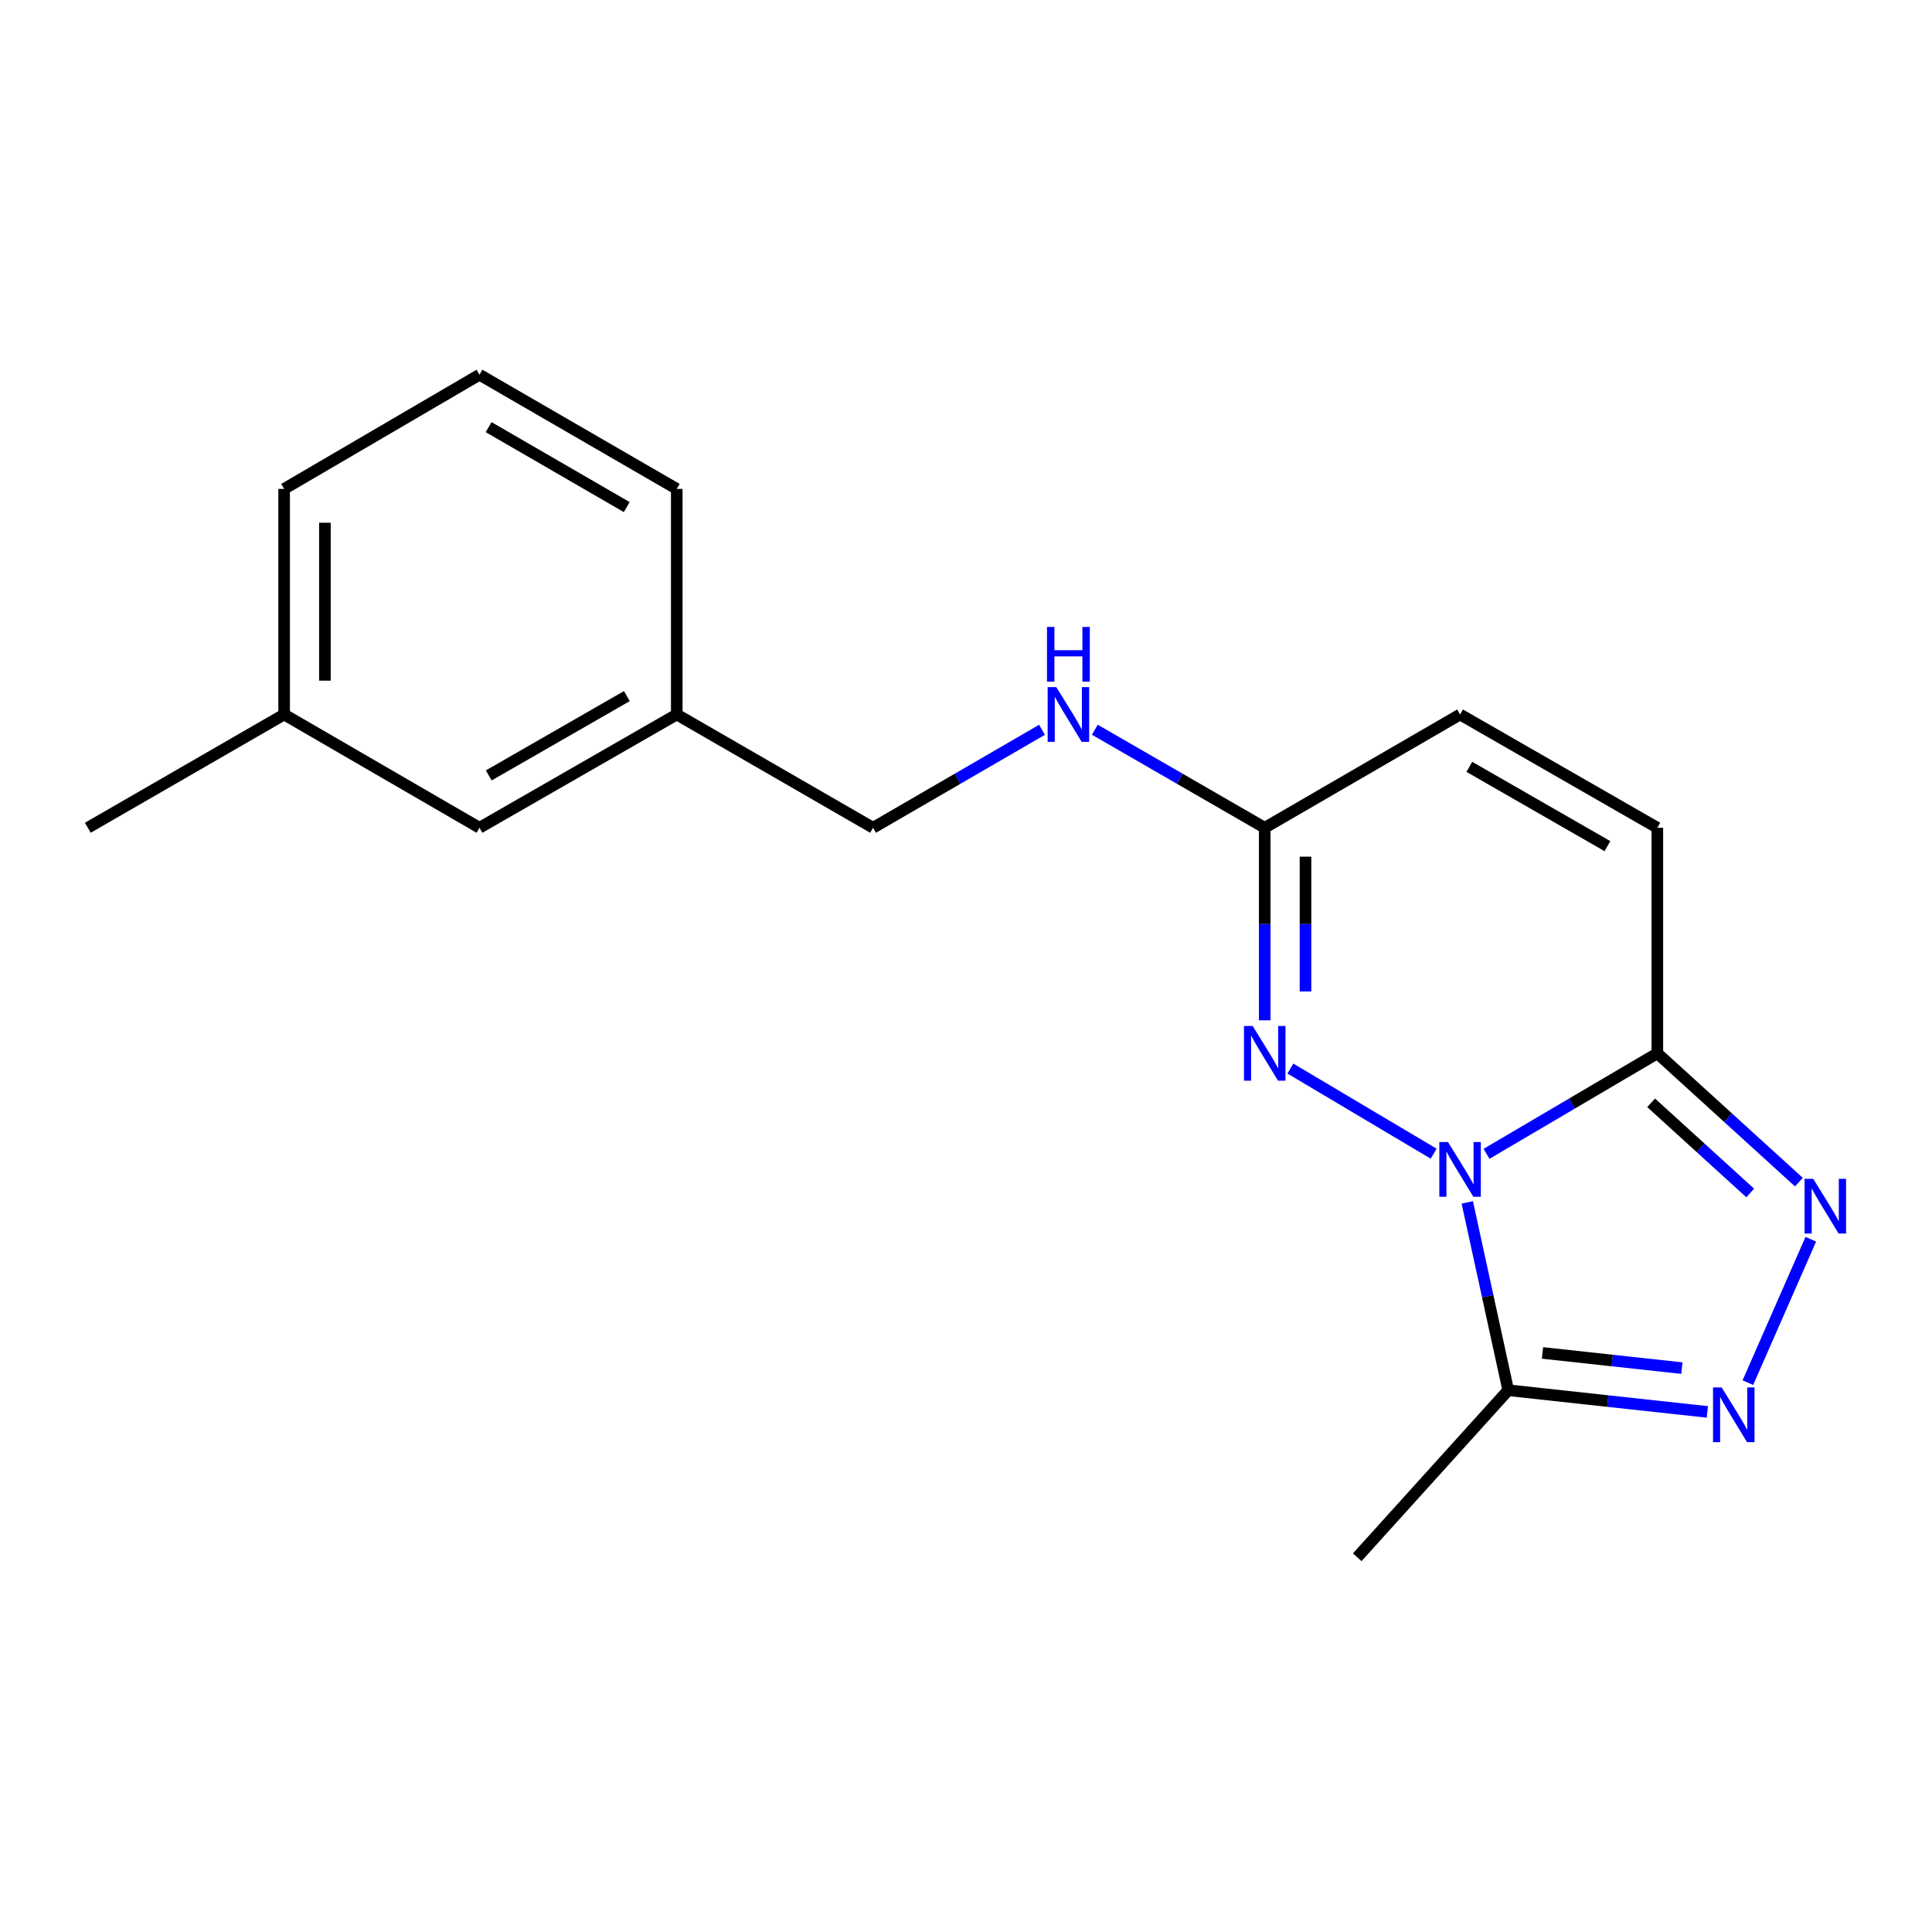 <?xml version='1.0' encoding='iso-8859-1'?>
<svg version='1.1' baseProfile='full'
              xmlns='http://www.w3.org/2000/svg'
                      xmlns:rdkit='http://www.rdkit.org/xml'
                      xmlns:xlink='http://www.w3.org/1999/xlink'
                  xml:space='preserve'
width='1000px' height='1000px' viewBox='0 0 1000 1000'>
<!-- END OF HEADER -->
<rect style='opacity:1.0;fill:#FFFFFF;stroke:none' width='1000' height='1000' x='0' y='0'> </rect>
<path class='bond-0' d='M 769.432,597.212 L 813.635,571.204' style='fill:none;fill-rule:evenodd;stroke:#0000FF;stroke-width:6px;stroke-linecap:butt;stroke-linejoin:miter;stroke-opacity:1' />
<path class='bond-0' d='M 813.635,571.204 L 857.838,545.196' style='fill:none;fill-rule:evenodd;stroke:#000000;stroke-width:6px;stroke-linecap:butt;stroke-linejoin:miter;stroke-opacity:1' />
<path class='bond-1' d='M 742.05,597.146 L 667.902,553.088' style='fill:none;fill-rule:evenodd;stroke:#0000FF;stroke-width:6px;stroke-linecap:butt;stroke-linejoin:miter;stroke-opacity:1' />
<path class='bond-4' d='M 759.455,622.359 L 770.053,670.969' style='fill:none;fill-rule:evenodd;stroke:#0000FF;stroke-width:6px;stroke-linecap:butt;stroke-linejoin:miter;stroke-opacity:1' />
<path class='bond-4' d='M 770.053,670.969 L 780.65,719.578' style='fill:none;fill-rule:evenodd;stroke:#000000;stroke-width:6px;stroke-linecap:butt;stroke-linejoin:miter;stroke-opacity:1' />
<path class='bond-2' d='M 857.838,545.196 L 894.471,578.534' style='fill:none;fill-rule:evenodd;stroke:#000000;stroke-width:6px;stroke-linecap:butt;stroke-linejoin:miter;stroke-opacity:1' />
<path class='bond-2' d='M 894.471,578.534 L 931.104,611.871' style='fill:none;fill-rule:evenodd;stroke:#0000FF;stroke-width:6px;stroke-linecap:butt;stroke-linejoin:miter;stroke-opacity:1' />
<path class='bond-2' d='M 854.621,570.809 L 880.264,594.145' style='fill:none;fill-rule:evenodd;stroke:#000000;stroke-width:6px;stroke-linecap:butt;stroke-linejoin:miter;stroke-opacity:1' />
<path class='bond-2' d='M 880.264,594.145 L 905.907,617.481' style='fill:none;fill-rule:evenodd;stroke:#0000FF;stroke-width:6px;stroke-linecap:butt;stroke-linejoin:miter;stroke-opacity:1' />
<path class='bond-6' d='M 857.838,545.196 L 857.838,428.453' style='fill:none;fill-rule:evenodd;stroke:#000000;stroke-width:6px;stroke-linecap:butt;stroke-linejoin:miter;stroke-opacity:1' />
<path class='bond-5' d='M 654.619,528.118 L 654.619,478.285' style='fill:none;fill-rule:evenodd;stroke:#0000FF;stroke-width:6px;stroke-linecap:butt;stroke-linejoin:miter;stroke-opacity:1' />
<path class='bond-5' d='M 654.619,478.285 L 654.619,428.453' style='fill:none;fill-rule:evenodd;stroke:#000000;stroke-width:6px;stroke-linecap:butt;stroke-linejoin:miter;stroke-opacity:1' />
<path class='bond-5' d='M 675.728,513.168 L 675.728,478.285' style='fill:none;fill-rule:evenodd;stroke:#0000FF;stroke-width:6px;stroke-linecap:butt;stroke-linejoin:miter;stroke-opacity:1' />
<path class='bond-5' d='M 675.728,478.285 L 675.728,443.403' style='fill:none;fill-rule:evenodd;stroke:#000000;stroke-width:6px;stroke-linecap:butt;stroke-linejoin:miter;stroke-opacity:1' />
<path class='bond-18' d='M 937.274,641.427 L 904.697,715.65' style='fill:none;fill-rule:evenodd;stroke:#0000FF;stroke-width:6px;stroke-linecap:butt;stroke-linejoin:miter;stroke-opacity:1' />
<path class='bond-3' d='M 883.718,730.801 L 832.184,725.19' style='fill:none;fill-rule:evenodd;stroke:#0000FF;stroke-width:6px;stroke-linecap:butt;stroke-linejoin:miter;stroke-opacity:1' />
<path class='bond-3' d='M 832.184,725.19 L 780.65,719.578' style='fill:none;fill-rule:evenodd;stroke:#000000;stroke-width:6px;stroke-linecap:butt;stroke-linejoin:miter;stroke-opacity:1' />
<path class='bond-3' d='M 870.543,708.133 L 834.469,704.205' style='fill:none;fill-rule:evenodd;stroke:#0000FF;stroke-width:6px;stroke-linecap:butt;stroke-linejoin:miter;stroke-opacity:1' />
<path class='bond-3' d='M 834.469,704.205 L 798.395,700.277' style='fill:none;fill-rule:evenodd;stroke:#000000;stroke-width:6px;stroke-linecap:butt;stroke-linejoin:miter;stroke-opacity:1' />
<path class='bond-12' d='M 780.65,719.578 L 702.489,806.042' style='fill:none;fill-rule:evenodd;stroke:#000000;stroke-width:6px;stroke-linecap:butt;stroke-linejoin:miter;stroke-opacity:1' />
<path class='bond-7' d='M 654.619,428.453 L 755.73,369.817' style='fill:none;fill-rule:evenodd;stroke:#000000;stroke-width:6px;stroke-linecap:butt;stroke-linejoin:miter;stroke-opacity:1' />
<path class='bond-8' d='M 654.619,428.453 L 610.648,403.08' style='fill:none;fill-rule:evenodd;stroke:#000000;stroke-width:6px;stroke-linecap:butt;stroke-linejoin:miter;stroke-opacity:1' />
<path class='bond-8' d='M 610.648,403.08 L 566.677,377.707' style='fill:none;fill-rule:evenodd;stroke:#0000FF;stroke-width:6px;stroke-linecap:butt;stroke-linejoin:miter;stroke-opacity:1' />
<path class='bond-19' d='M 857.838,428.453 L 755.73,369.817' style='fill:none;fill-rule:evenodd;stroke:#000000;stroke-width:6px;stroke-linecap:butt;stroke-linejoin:miter;stroke-opacity:1' />
<path class='bond-19' d='M 832.01,437.963 L 760.535,396.918' style='fill:none;fill-rule:evenodd;stroke:#000000;stroke-width:6px;stroke-linecap:butt;stroke-linejoin:miter;stroke-opacity:1' />
<path class='bond-9' d='M 539.342,377.74 L 495.617,403.097' style='fill:none;fill-rule:evenodd;stroke:#0000FF;stroke-width:6px;stroke-linecap:butt;stroke-linejoin:miter;stroke-opacity:1' />
<path class='bond-9' d='M 495.617,403.097 L 451.893,428.453' style='fill:none;fill-rule:evenodd;stroke:#000000;stroke-width:6px;stroke-linecap:butt;stroke-linejoin:miter;stroke-opacity:1' />
<path class='bond-11' d='M 451.893,428.453 L 350.289,369.817' style='fill:none;fill-rule:evenodd;stroke:#000000;stroke-width:6px;stroke-linecap:butt;stroke-linejoin:miter;stroke-opacity:1' />
<path class='bond-10' d='M 248.181,428.453 L 350.289,369.817' style='fill:none;fill-rule:evenodd;stroke:#000000;stroke-width:6px;stroke-linecap:butt;stroke-linejoin:miter;stroke-opacity:1' />
<path class='bond-10' d='M 252.985,401.352 L 324.461,360.307' style='fill:none;fill-rule:evenodd;stroke:#000000;stroke-width:6px;stroke-linecap:butt;stroke-linejoin:miter;stroke-opacity:1' />
<path class='bond-13' d='M 248.181,428.453 L 147.07,369.817' style='fill:none;fill-rule:evenodd;stroke:#000000;stroke-width:6px;stroke-linecap:butt;stroke-linejoin:miter;stroke-opacity:1' />
<path class='bond-15' d='M 350.289,369.817 L 350.289,253.062' style='fill:none;fill-rule:evenodd;stroke:#000000;stroke-width:6px;stroke-linecap:butt;stroke-linejoin:miter;stroke-opacity:1' />
<path class='bond-17' d='M 147.07,369.817 L 45.455,428.453' style='fill:none;fill-rule:evenodd;stroke:#000000;stroke-width:6px;stroke-linecap:butt;stroke-linejoin:miter;stroke-opacity:1' />
<path class='bond-20' d='M 147.07,369.817 L 147.07,253.062' style='fill:none;fill-rule:evenodd;stroke:#000000;stroke-width:6px;stroke-linecap:butt;stroke-linejoin:miter;stroke-opacity:1' />
<path class='bond-20' d='M 168.179,352.304 L 168.179,270.576' style='fill:none;fill-rule:evenodd;stroke:#000000;stroke-width:6px;stroke-linecap:butt;stroke-linejoin:miter;stroke-opacity:1' />
<path class='bond-14' d='M 248.181,193.958 L 350.289,253.062' style='fill:none;fill-rule:evenodd;stroke:#000000;stroke-width:6px;stroke-linecap:butt;stroke-linejoin:miter;stroke-opacity:1' />
<path class='bond-14' d='M 252.922,221.092 L 324.398,262.466' style='fill:none;fill-rule:evenodd;stroke:#000000;stroke-width:6px;stroke-linecap:butt;stroke-linejoin:miter;stroke-opacity:1' />
<path class='bond-16' d='M 248.181,193.958 L 147.07,253.062' style='fill:none;fill-rule:evenodd;stroke:#000000;stroke-width:6px;stroke-linecap:butt;stroke-linejoin:miter;stroke-opacity:1' />
<path  class='atom-0' d='M 749.47 591.114
L 758.75 606.114
Q 759.67 607.594, 761.15 610.274
Q 762.63 612.954, 762.71 613.114
L 762.71 591.114
L 766.47 591.114
L 766.47 619.434
L 762.59 619.434
L 752.63 603.034
Q 751.47 601.114, 750.23 598.914
Q 749.03 596.714, 748.67 596.034
L 748.67 619.434
L 744.99 619.434
L 744.99 591.114
L 749.47 591.114
' fill='#0000FF'/>
<path  class='atom-2' d='M 648.359 531.036
L 657.639 546.036
Q 658.559 547.516, 660.039 550.196
Q 661.519 552.876, 661.599 553.036
L 661.599 531.036
L 665.359 531.036
L 665.359 559.356
L 661.479 559.356
L 651.519 542.956
Q 650.359 541.036, 649.119 538.836
Q 647.919 536.636, 647.559 535.956
L 647.559 559.356
L 643.879 559.356
L 643.879 531.036
L 648.359 531.036
' fill='#0000FF'/>
<path  class='atom-3' d='M 938.523 610.159
L 947.803 625.159
Q 948.723 626.639, 950.203 629.319
Q 951.683 631.999, 951.763 632.159
L 951.763 610.159
L 955.523 610.159
L 955.523 638.479
L 951.643 638.479
L 941.683 622.079
Q 940.523 620.159, 939.283 617.959
Q 938.083 615.759, 937.723 615.079
L 937.723 638.479
L 934.043 638.479
L 934.043 610.159
L 938.523 610.159
' fill='#0000FF'/>
<path  class='atom-4' d='M 891.134 718.131
L 900.414 733.131
Q 901.334 734.611, 902.814 737.291
Q 904.294 739.971, 904.374 740.131
L 904.374 718.131
L 908.134 718.131
L 908.134 746.451
L 904.254 746.451
L 894.294 730.051
Q 893.134 728.131, 891.894 725.931
Q 890.694 723.731, 890.334 723.051
L 890.334 746.451
L 886.654 746.451
L 886.654 718.131
L 891.134 718.131
' fill='#0000FF'/>
<path  class='atom-9' d='M 546.744 355.657
L 556.024 370.657
Q 556.944 372.137, 558.424 374.817
Q 559.904 377.497, 559.984 377.657
L 559.984 355.657
L 563.744 355.657
L 563.744 383.977
L 559.864 383.977
L 549.904 367.577
Q 548.744 365.657, 547.504 363.457
Q 546.304 361.257, 545.944 360.577
L 545.944 383.977
L 542.264 383.977
L 542.264 355.657
L 546.744 355.657
' fill='#0000FF'/>
<path  class='atom-9' d='M 541.924 324.505
L 545.764 324.505
L 545.764 336.545
L 560.244 336.545
L 560.244 324.505
L 564.084 324.505
L 564.084 352.825
L 560.244 352.825
L 560.244 339.745
L 545.764 339.745
L 545.764 352.825
L 541.924 352.825
L 541.924 324.505
' fill='#0000FF'/>
</svg>
